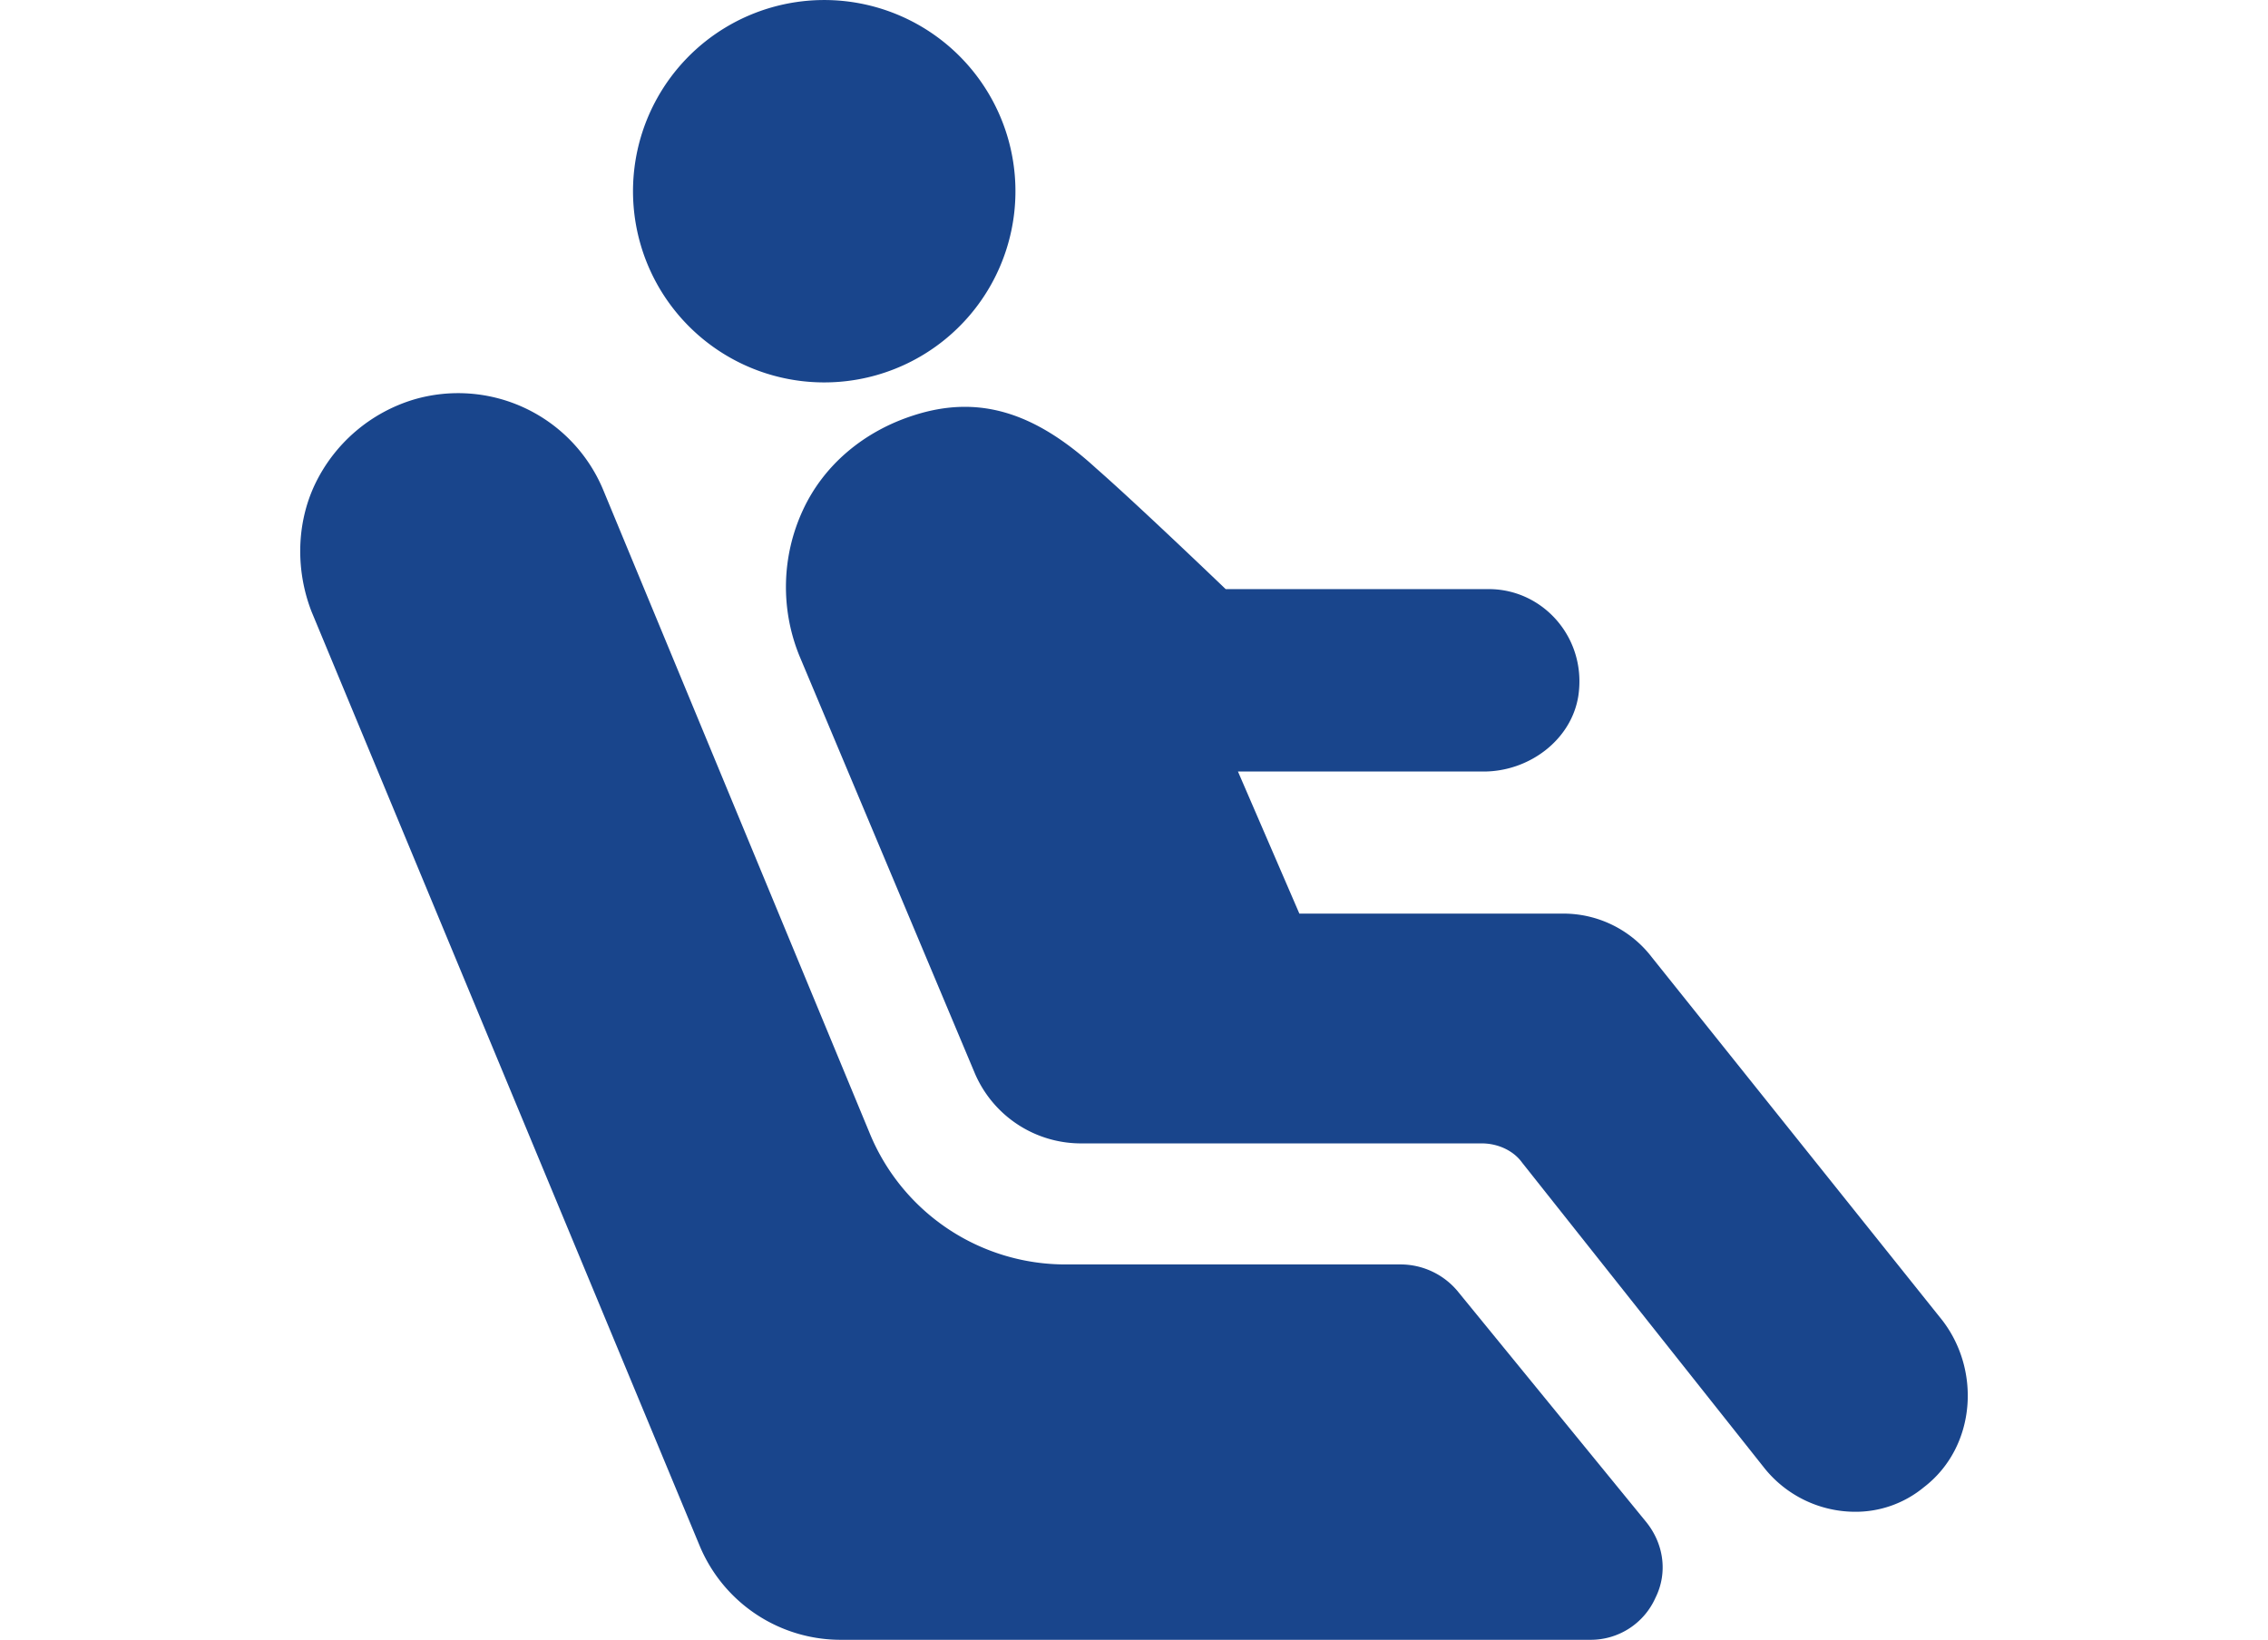 <svg xmlns="http://www.w3.org/2000/svg" width="17.292" height="12.504" viewBox="0 0 532.292 523.504">
  <g id="passenger" transform="translate(-83.708 -18.57)">
    <path id="Path_12704" data-name="Path 12704" d="M607.04,439.04,515.2,324.24a35.536,35.536,0,0,0-28.559-14h-84l-19.6-45.359h78.4c14.559,0,28-10.078,30.238-24.078,2.8-18.48-11.2-34.16-28.559-34.16h-84s-28-26.879-41.441-38.641c-19.6-17.922-37.52-23.52-58.238-16.8-15.68,5.039-28.559,15.68-35.281,30.238a58.321,58.321,0,0,0-1.121,46.48l56,133.28a36.874,36.874,0,0,0,34.16,22.4h127.68c5.039,0,10.078,2.238,12.879,6.16L551.039,487.2a37.179,37.179,0,0,0,28.559,14,34.22,34.22,0,0,0,22.4-7.84c16.8-12.879,18.484-38.078,5.043-54.32Z" fill="#19458c"/>
    <path id="Path_12705" data-name="Path 12705" d="M453.04,430.64a23.778,23.778,0,0,0-17.922-8.4l-106.96,0a67.522,67.522,0,0,1-62.719-42l-85.121-205.52a50.156,50.156,0,0,0-60.48-28.559,51.44,51.44,0,0,0-31.359,26.879c-6.16,12.879-6.16,28-1.121,40.879l123.76,297.92a48.765,48.765,0,0,0,45.359,30.238H495.6a22.6,22.6,0,0,0,20.719-13.441c3.922-7.84,2.8-17.359-3.359-24.641Z" fill="#19458c"/>
    <path id="Path_12706" data-name="Path 12706" d="M280.61,26.258a61.038,61.038,0,1,1-83,23.727,61.036,61.036,0,0,1,83-23.727" fill="#19458c"/>
  </g>
</svg>
